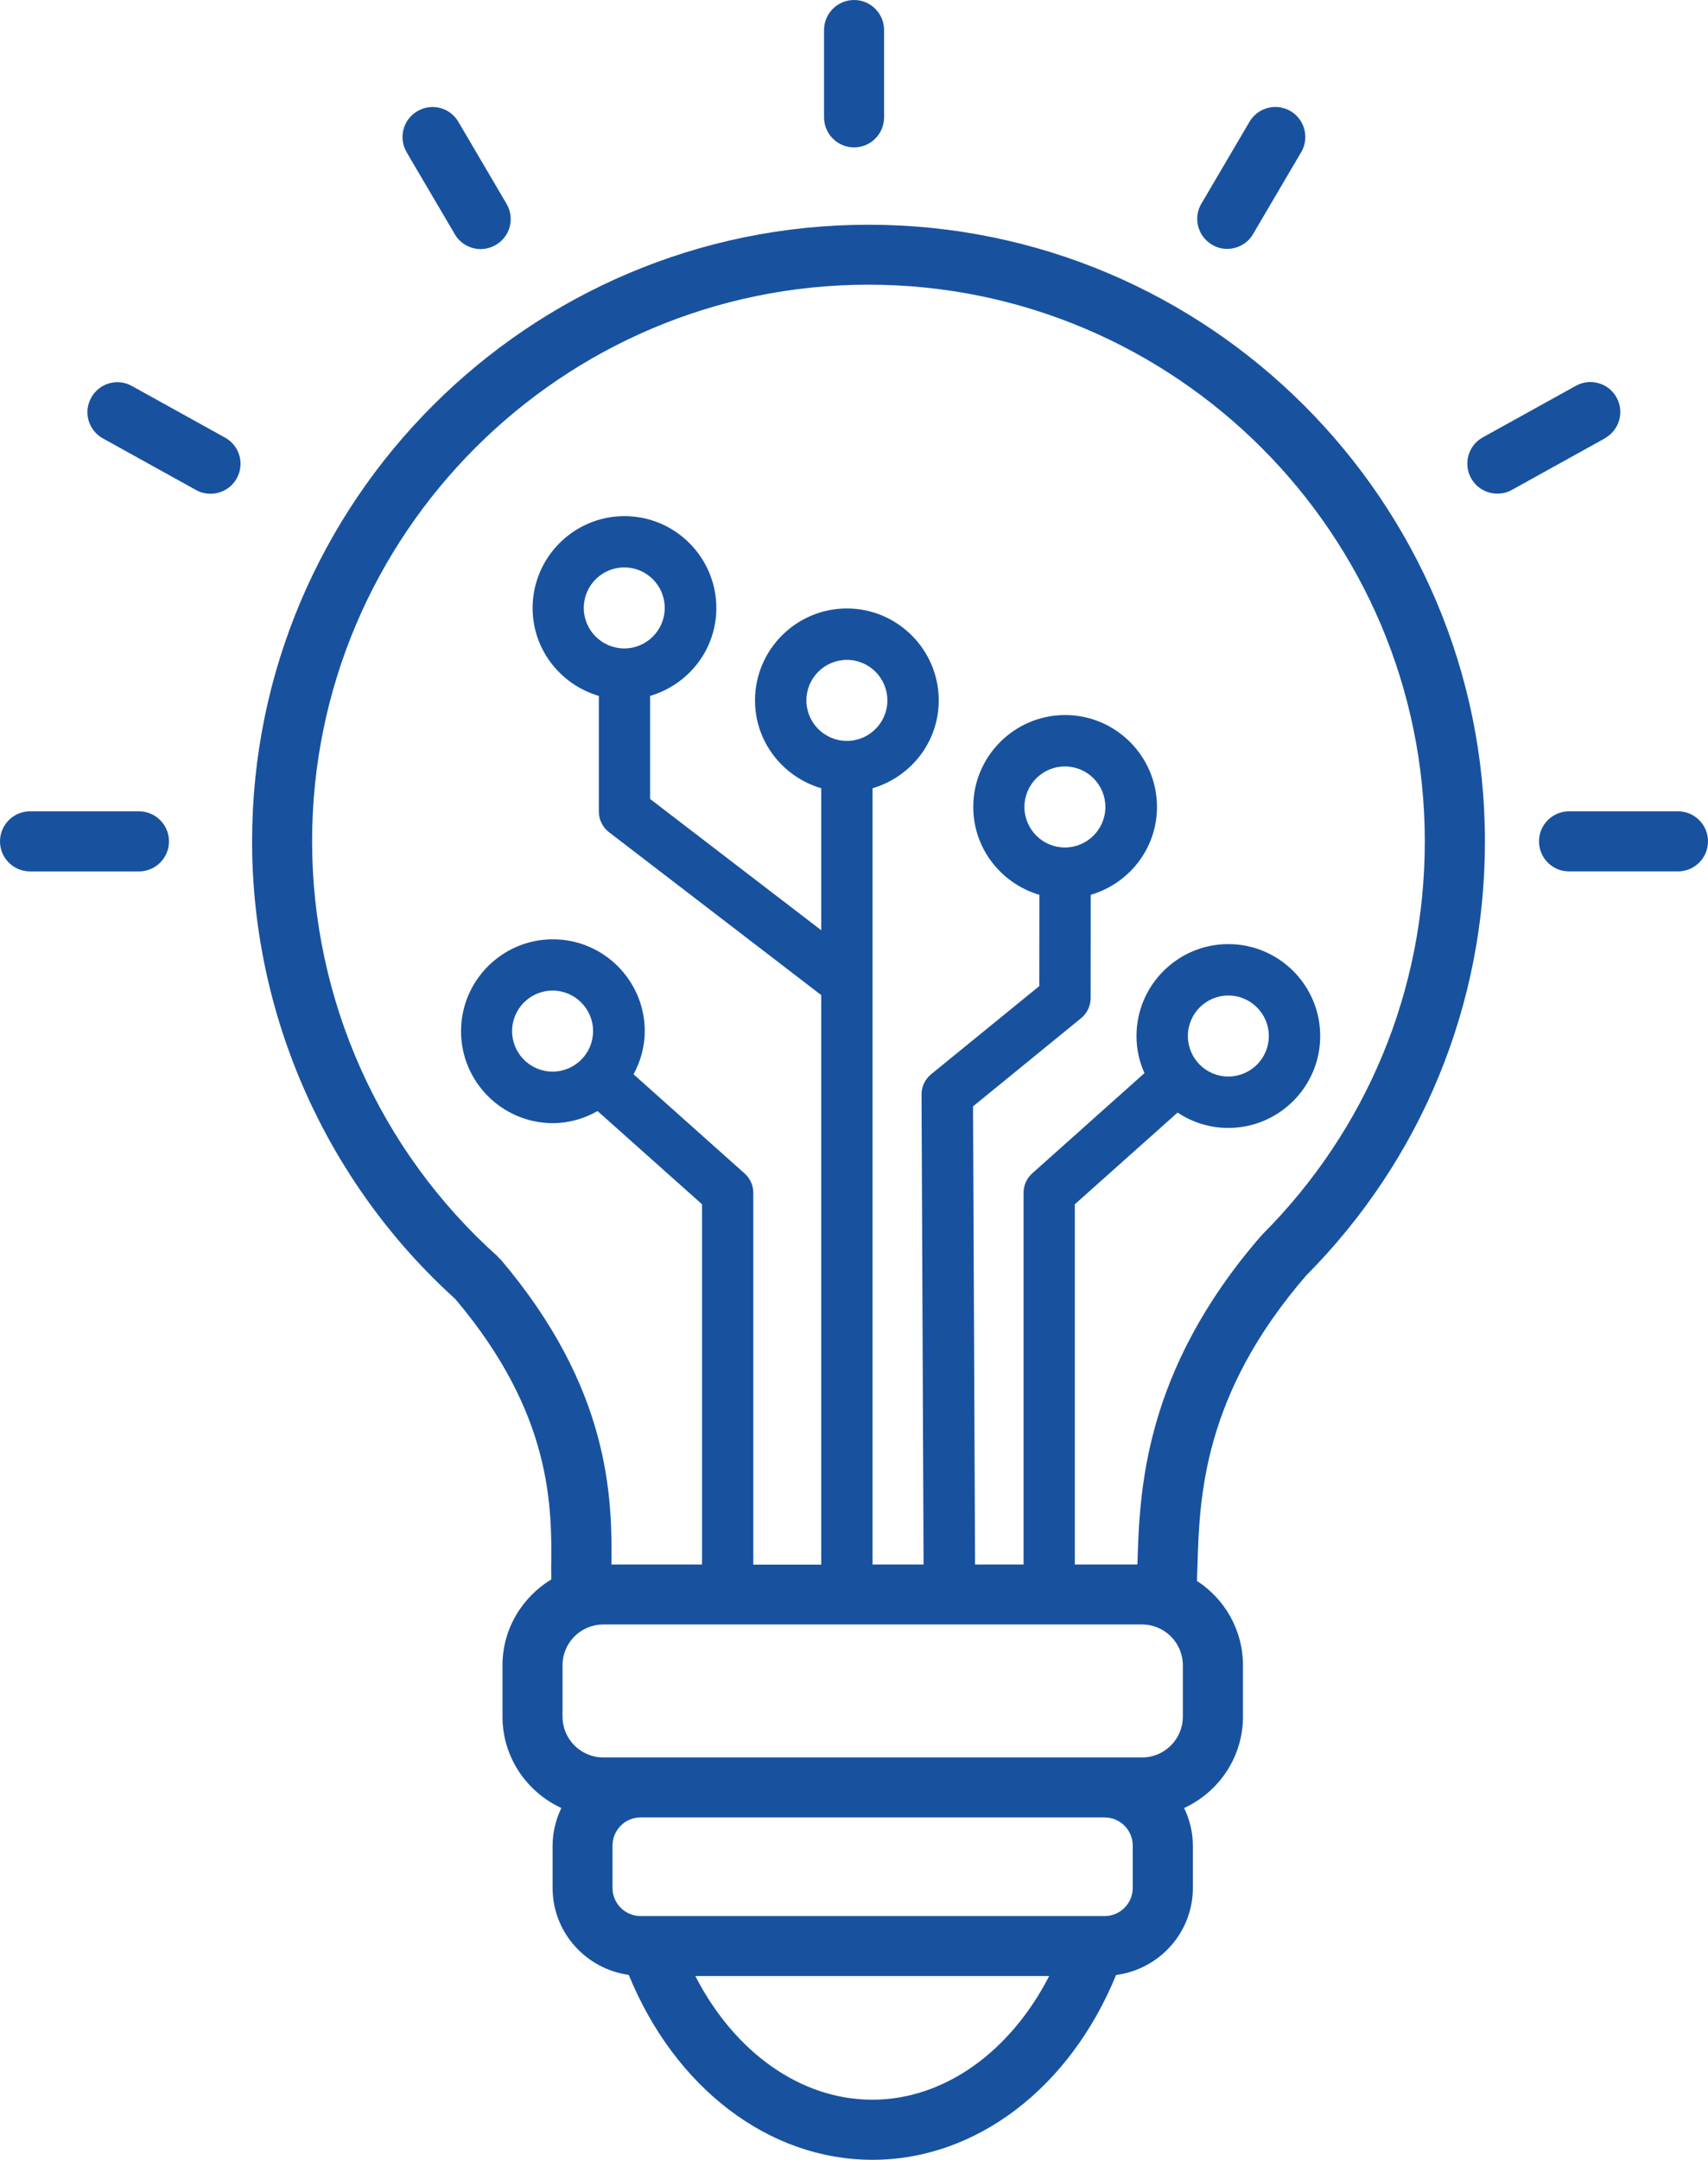 <svg width="72" height="91" viewBox="0 0 72 91" fill="none" xmlns="http://www.w3.org/2000/svg">
<path d="M36.605 9.469C22.28 9.469 10.627 21.124 10.627 35.45C10.627 42.787 13.747 49.808 19.192 54.731C23.312 59.6 23.267 63.523 23.235 66.121C23.235 66.27 23.24 66.401 23.24 66.545C22.015 67.292 21.182 68.626 21.182 70.166V72.328C21.182 74.039 22.204 75.503 23.663 76.178C23.433 76.66 23.294 77.196 23.294 77.763V79.543C23.294 81.416 24.694 82.956 26.505 83.209C28.45 87.965 32.404 91 36.776 91C41.149 91 45.102 87.969 47.048 83.213C48.867 82.974 50.285 81.43 50.285 79.543V77.763C50.285 77.192 50.146 76.66 49.916 76.178C51.375 75.507 52.397 74.039 52.397 72.328V70.166C52.397 68.675 51.623 67.364 50.456 66.608C50.465 66.401 50.47 66.184 50.479 65.964C50.565 63.104 50.695 58.785 55.063 53.74C55.063 53.74 55.063 53.736 55.068 53.736C59.922 48.84 62.597 42.35 62.597 35.451C62.597 21.124 50.943 9.469 36.619 9.469L36.605 9.469ZM48.142 68.445C49.092 68.445 49.862 69.215 49.862 70.165V72.327C49.862 73.277 49.092 74.047 48.142 74.047H25.433C24.483 74.047 23.713 73.277 23.713 72.327V70.165C23.713 69.215 24.483 68.445 25.433 68.445H48.142ZM35.7 31.217C34.759 31.217 33.993 30.451 33.993 29.51C33.993 28.569 34.759 27.803 35.7 27.803C36.641 27.803 37.407 28.569 37.407 29.51C37.407 30.451 36.641 31.217 35.7 31.217ZM36.772 88.468C33.75 88.468 30.962 86.468 29.31 83.257H44.228C42.575 86.469 39.788 88.468 36.767 88.468H36.772ZM47.75 79.542C47.75 80.199 47.219 80.731 46.561 80.731H27.009C26.351 80.731 25.82 80.199 25.82 79.542V77.763C25.82 77.105 26.351 76.574 27.009 76.574H46.561C47.219 76.574 47.75 77.105 47.75 77.763V79.542ZM47.939 65.891V65.918H45.309V50.74L49.641 46.876C50.254 47.286 50.992 47.524 51.78 47.524C53.915 47.524 55.653 45.786 55.653 43.651C55.653 41.516 53.915 39.778 51.78 39.778C49.646 39.778 47.908 41.516 47.908 43.651C47.908 44.21 48.029 44.737 48.245 45.214L43.508 49.443C43.279 49.65 43.148 49.943 43.148 50.254V65.918H41.103L41.018 46.615L45.575 42.899C45.827 42.692 45.971 42.386 45.976 42.062L45.98 37.702C47.588 37.229 48.772 35.761 48.772 34C48.772 31.865 47.034 30.127 44.9 30.127C42.765 30.127 41.027 31.865 41.027 34C41.027 35.757 42.211 37.229 43.814 37.702L43.81 41.548L39.248 45.264C38.996 45.471 38.847 45.782 38.847 46.106L38.933 65.918H36.781V33.212C38.388 32.74 39.572 31.271 39.572 29.511C39.572 27.376 37.834 25.637 35.7 25.637C33.565 25.637 31.827 27.376 31.827 29.511C31.827 31.267 33.011 32.74 34.619 33.212V39.194L27.405 33.663V29.321C29.013 28.848 30.197 27.38 30.197 25.619C30.197 23.485 28.459 21.746 26.324 21.746C24.19 21.746 22.452 23.485 22.452 25.619C22.452 27.376 23.636 28.849 25.244 29.321V34.199C25.244 34.537 25.401 34.852 25.667 35.059L34.619 41.927V65.923H31.755V50.259C31.755 49.948 31.625 49.655 31.395 49.448L26.707 45.264C27 44.719 27.18 44.106 27.18 43.449C27.18 41.314 25.442 39.576 23.307 39.576C21.173 39.576 19.435 41.314 19.435 43.449C19.435 45.584 21.173 47.322 23.307 47.322C23.992 47.322 24.631 47.129 25.19 46.813L29.594 50.74V65.918H25.775C25.806 63.094 25.734 58.509 21.092 53.051C21.074 53.029 21.047 53.02 21.024 52.997C21.002 52.974 20.993 52.947 20.97 52.929C16.003 48.484 13.157 42.111 13.157 35.45C13.157 22.515 23.677 11.995 36.61 11.995C49.543 11.995 60.062 22.515 60.062 35.45C60.062 41.706 57.63 47.592 53.208 52.02C53.199 52.029 53.195 52.047 53.186 52.056C53.177 52.069 53.159 52.069 53.15 52.083C48.187 57.807 48.039 62.865 47.949 65.887L47.939 65.891ZM50.074 43.651C50.074 42.71 50.839 41.944 51.78 41.944C52.721 41.944 53.487 42.71 53.487 43.651C53.487 44.593 52.721 45.358 51.78 45.358C50.839 45.358 50.074 44.593 50.074 43.651ZM44.891 35.707C43.949 35.707 43.184 34.941 43.184 34C43.184 33.058 43.949 32.293 44.891 32.293C45.832 32.293 46.597 33.058 46.597 34C46.597 34.941 45.832 35.707 44.891 35.707ZM26.316 27.321C25.375 27.321 24.609 26.555 24.609 25.614C24.609 24.672 25.375 23.907 26.316 23.907C27.257 23.907 28.022 24.672 28.022 25.614C28.022 26.555 27.257 27.321 26.316 27.321ZM23.294 45.151C22.353 45.151 21.587 44.386 21.587 43.444C21.587 42.503 22.353 41.737 23.294 41.737C24.235 41.737 25.001 42.503 25.001 43.444C25.001 44.386 24.235 45.151 23.294 45.151ZM7.124 35.45C7.124 36.148 6.557 36.716 5.859 36.716H1.265C0.567 36.716 0 36.148 0 35.45C0 34.752 0.567 34.184 1.265 34.184H5.859C6.557 34.184 7.124 34.752 7.124 35.45ZM9.983 20.15C9.754 20.565 9.322 20.803 8.876 20.803C8.669 20.803 8.457 20.754 8.263 20.646L4.337 18.471C3.724 18.133 3.504 17.363 3.846 16.755C4.184 16.142 4.954 15.921 5.562 16.264L9.488 18.439C10.101 18.777 10.321 19.547 9.979 20.155L9.983 20.15ZM34.737 4.945V1.266C34.737 0.568 35.305 0 36.003 0C36.701 0 37.268 0.567 37.268 1.266V4.945C37.268 5.643 36.701 6.211 36.003 6.211C35.305 6.211 34.737 5.643 34.737 4.945ZM17.143 6.413C16.788 5.81 16.99 5.035 17.594 4.684C18.197 4.328 18.972 4.531 19.323 5.134L21.354 8.589C21.709 9.192 21.507 9.967 20.904 10.318C20.701 10.435 20.48 10.494 20.264 10.494C19.832 10.494 19.409 10.273 19.174 9.872L17.143 6.418L17.143 6.413ZM72 35.449C72 36.148 71.433 36.715 70.735 36.715H66.141C65.443 36.715 64.876 36.148 64.876 35.449C64.876 34.751 65.443 34.184 66.141 34.184H70.735C71.433 34.184 72 34.751 72 35.449ZM67.659 18.466L63.732 20.642C63.539 20.75 63.327 20.799 63.12 20.799C62.674 20.799 62.246 20.565 62.012 20.146C61.675 19.534 61.895 18.768 62.503 18.43L66.43 16.255C67.042 15.917 67.808 16.138 68.145 16.746C68.483 17.358 68.263 18.124 67.655 18.462L67.659 18.466ZM50.642 8.585L52.672 5.131C53.028 4.527 53.803 4.329 54.402 4.68C55.005 5.036 55.203 5.811 54.852 6.41L52.821 9.864C52.587 10.265 52.164 10.486 51.731 10.486C51.515 10.486 51.295 10.432 51.092 10.31C50.489 9.954 50.29 9.18 50.642 8.581V8.585Z" fill="#18529F"/>
</svg>
